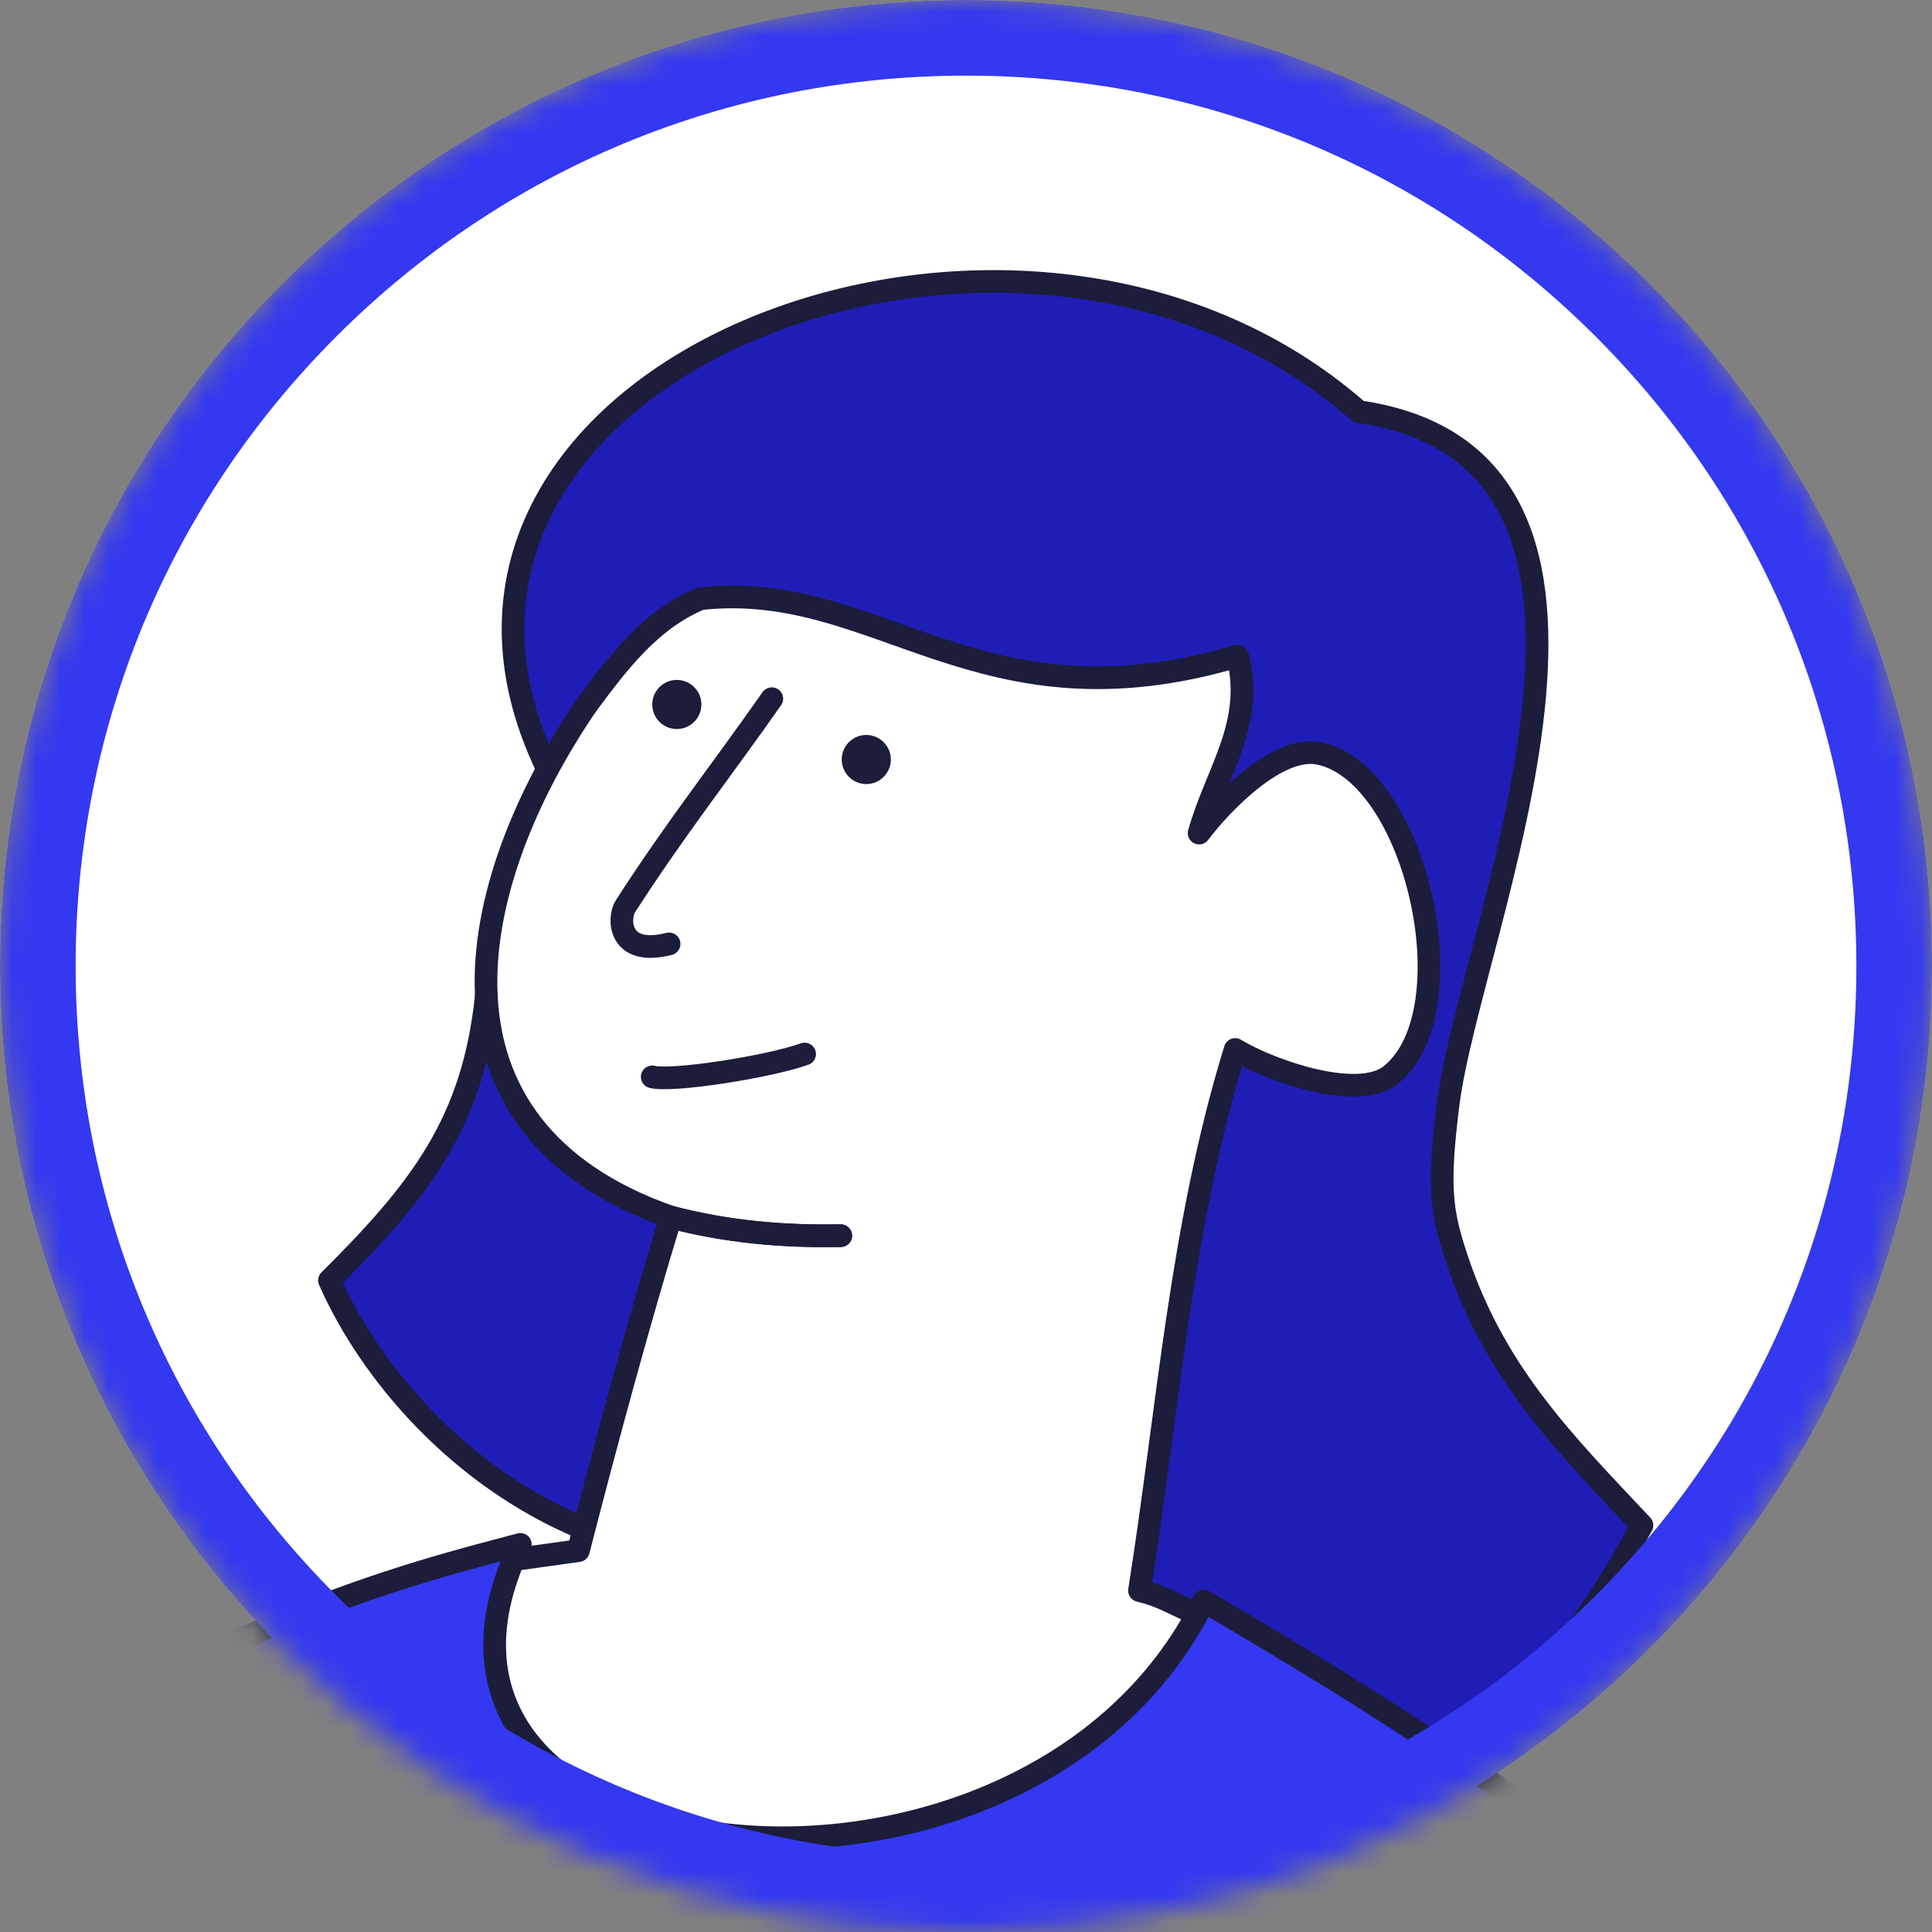 <svg width="80" height="80" viewBox="0 0 80 80" fill="none" xmlns="http://www.w3.org/2000/svg">
<rect x="0" y="0" width="80" height="80" fill="#808080" stroke="none"/>
<mask id="mask0_2083_5012" style="mask-type:luminance" maskUnits="userSpaceOnUse" x="0" y="0" width="80" height="80">
<path d="M40 80C17.909 80 0 62.091 0 40C0 17.909 17.909 0 40 0C62.091 0 80 17.909 80 40C80 62.091 62.091 80 40 80Z" fill="white"/>
</mask>
<g mask="url(#mask0_2083_5012)">
<path d="M40 80C17.909 80 0 62.091 0 40C0 17.909 17.909 0 40 0C62.091 0 80 17.909 80 40C80 62.091 62.091 80 40 80Z" fill="white"/>
<path d="M91.689 136.899H-32.29C-28.787 107.816 -15.67 73.731 21.543 63.95L49.847 66.296C50.597 66.59 51.852 68.013 52.569 68.342C55.568 69.772 59.058 71.689 62.708 74.255C66.355 76.822 70.163 80.031 73.797 84.05C92.33 104.538 91.994 130.12 91.689 136.901V136.899Z" fill="#3438F0"/>
<path d="M57.471 44.905C56.132 46.004 52.52 44.744 51.039 43.859C49.065 50.168 48.053 59.343 47.184 65.86C46.841 66.324 49.962 66.443 49.693 66.897C39.878 83.272 15.038 75.619 21.545 63.95C21.578 63.89 21.994 64.142 24.094 63.265C24.545 61.715 26.87 52.885 27.86 50.612C26.167 50.02 19.122 46.726 20.128 39.472C20.128 39.467 20.128 39.459 20.128 39.454C20.544 36.923 21.631 34.631 22.524 32.281C22.624 31.996 22.396 32.646 22.575 32.142C22.754 31.636 23.689 30.234 24.153 29.631C25.508 27.874 26.797 26.079 28.884 25.228C36.242 24.414 40.38 30.765 51.107 27.582C51.824 30.367 50.245 32.359 49.52 34.903C50.502 33.603 52.79 31.249 54.489 31.603C58.532 32.445 60.725 42.237 57.471 44.903V44.905Z" fill="white"/>
<path d="M67.969 63.543C66.474 66.373 60.988 72.246 59.812 72.325C57.509 70.875 49.752 65.864 47.186 65.862C47.184 65.862 47.615 63.183 47.606 63.183C48.475 56.667 49.116 50.121 51.09 43.811C52.569 44.693 56.183 45.953 57.522 44.854C60.774 42.188 58.581 32.394 54.538 31.554C52.836 31.2 50.55 33.554 49.567 34.854C50.292 32.31 51.87 30.318 51.154 27.533C40.429 30.712 36.289 24.37 28.932 25.175C26.832 26.083 25.575 27.741 24.195 29.609C23.722 30.25 23.006 31.419 22.582 32.199C14.593 15.791 42.093 5.022 56.185 17.429C69.609 19.363 60.785 38.789 59.894 46.096C59.514 49.222 59.611 50.336 60.122 51.983C61.693 57.051 64.62 60.026 67.964 63.545L67.969 63.543Z" fill="#201DB6"/>
<path d="M21.545 63.95C14.14 65.968 -24.317 74.176 -32.288 137.193C-32.288 137.193 58.689 137.038 91.804 136.972C92.093 130.19 92.378 104.607 73.806 84.156C66.523 76.136 56.211 70.038 49.852 66.296C42.498 81.2 14.744 78.059 21.547 63.95H21.545Z" stroke="#1B1D3B" stroke-width="0.939" stroke-linecap="round" stroke-linejoin="round"/>
<path d="M27.734 50.798C26.691 54.213 25.024 60.172 24.091 63.621C23.011 64.021 15.283 57.272 13.61 53.428C17.115 49.932 19.246 45.349 20.086 40.513C20.038 46.035 22.708 48.924 28.15 50.321C28.15 50.321 27.736 50.798 27.734 50.798Z" fill="#201DB6"/>
<path d="M34.814 51.165C32.412 51.211 30.102 51.008 27.776 50.398" stroke="#1B1D3B" stroke-width="0.939" stroke-linecap="round" stroke-linejoin="round"/>
<path d="M27.776 50.398C17.188 46.7 19.151 36.724 24.302 29.18" stroke="#1B1D3B" stroke-width="0.939" stroke-linecap="round" stroke-linejoin="round"/>
<path d="M27.776 50.398C30.102 51.008 32.412 51.211 34.812 51.167C32.412 51.214 30.102 51.008 27.776 50.398ZM27.776 50.398C26.472 54.664 25.058 59.885 23.95 64.209L21.258 64.585" stroke="#1B1D3B" stroke-width="0.939" stroke-linecap="round" stroke-linejoin="round"/>
<path d="M22.659 31.81C14.713 15.327 42.193 4.655 56.26 17.045C69.71 18.988 60.86 38.462 59.956 45.772C59.569 48.895 59.662 50.002 60.17 51.647C61.735 56.718 64.666 59.627 67.989 63.159C66.485 65.988 63.641 70.659 59.814 72.325" stroke="#1B1D3B" stroke-width="0.939" stroke-linecap="round" stroke-linejoin="round"/>
<path d="M24.091 63.265C19.012 61.136 15.34 56.861 13.643 53.019C17.407 49.275 19.591 46.485 20.137 41.242" stroke="#1B1D3B" stroke-width="0.939" stroke-linecap="round" stroke-linejoin="round"/>
<path d="M31.958 28.932C29.907 31.863 27.935 34.355 25.891 37.538C25.61 37.964 25.544 39.629 27.706 39.085" stroke="#1B1D3B" stroke-width="0.939" stroke-linecap="round" stroke-linejoin="round"/>
<path d="M35.871 32.467C35.309 32.467 34.854 32.012 34.854 31.45C34.854 30.889 35.309 30.433 35.871 30.433C36.432 30.433 36.888 30.889 36.888 31.45C36.888 32.012 36.432 32.467 35.871 32.467Z" fill="#1B1D3B"/>
<path d="M28.026 30.188C27.465 30.188 27.009 29.733 27.009 29.171C27.009 28.61 27.465 28.154 28.026 28.154C28.588 28.154 29.043 28.61 29.043 29.171C29.043 29.733 28.588 30.188 28.026 30.188Z" fill="#1B1D3B"/>
<path d="M27.007 44.591C27.854 44.801 31.846 44.171 33.318 43.645" stroke="#1B1D3B" stroke-width="0.939" stroke-linecap="round" stroke-linejoin="round"/>
<path d="M49.45 66.786C48.512 66.368 48.106 66.09 47.184 65.86C48.38 58.316 48.888 50.778 51.145 43.457C52.633 44.355 56.236 45.599 57.586 44.518C60.864 41.892 58.654 32.04 54.626 31.198C52.933 30.844 50.63 33.199 49.653 34.496C50.376 31.943 51.963 29.96 51.247 27.166C40.508 30.351 36.377 23.981 29.012 24.79C26.945 25.643 25.599 27.436 24.302 29.18" stroke="#1B1D3B" stroke-width="0.939" stroke-linecap="round" stroke-linejoin="round"/>
<path d="M40 3.132C30.152 3.132 20.893 6.967 13.93 13.93C6.967 20.893 3.132 30.152 3.132 40C3.132 49.847 6.967 59.107 13.93 66.07C20.893 73.033 30.152 76.868 40 76.868C49.847 76.868 59.107 73.033 66.07 66.07C73.033 59.107 76.868 49.847 76.868 40C76.868 30.152 73.033 20.893 66.07 13.93C59.107 6.967 49.847 3.132 40 3.132ZM40 0C62.091 0 80 17.909 80 40C80 62.091 62.091 80 40 80C17.909 80 -2.15595e-06 62.091 -2.15595e-06 40C-2.15595e-06 17.909 17.909 0 40 0Z" fill="#3438F0"/>
</g>
</svg>
